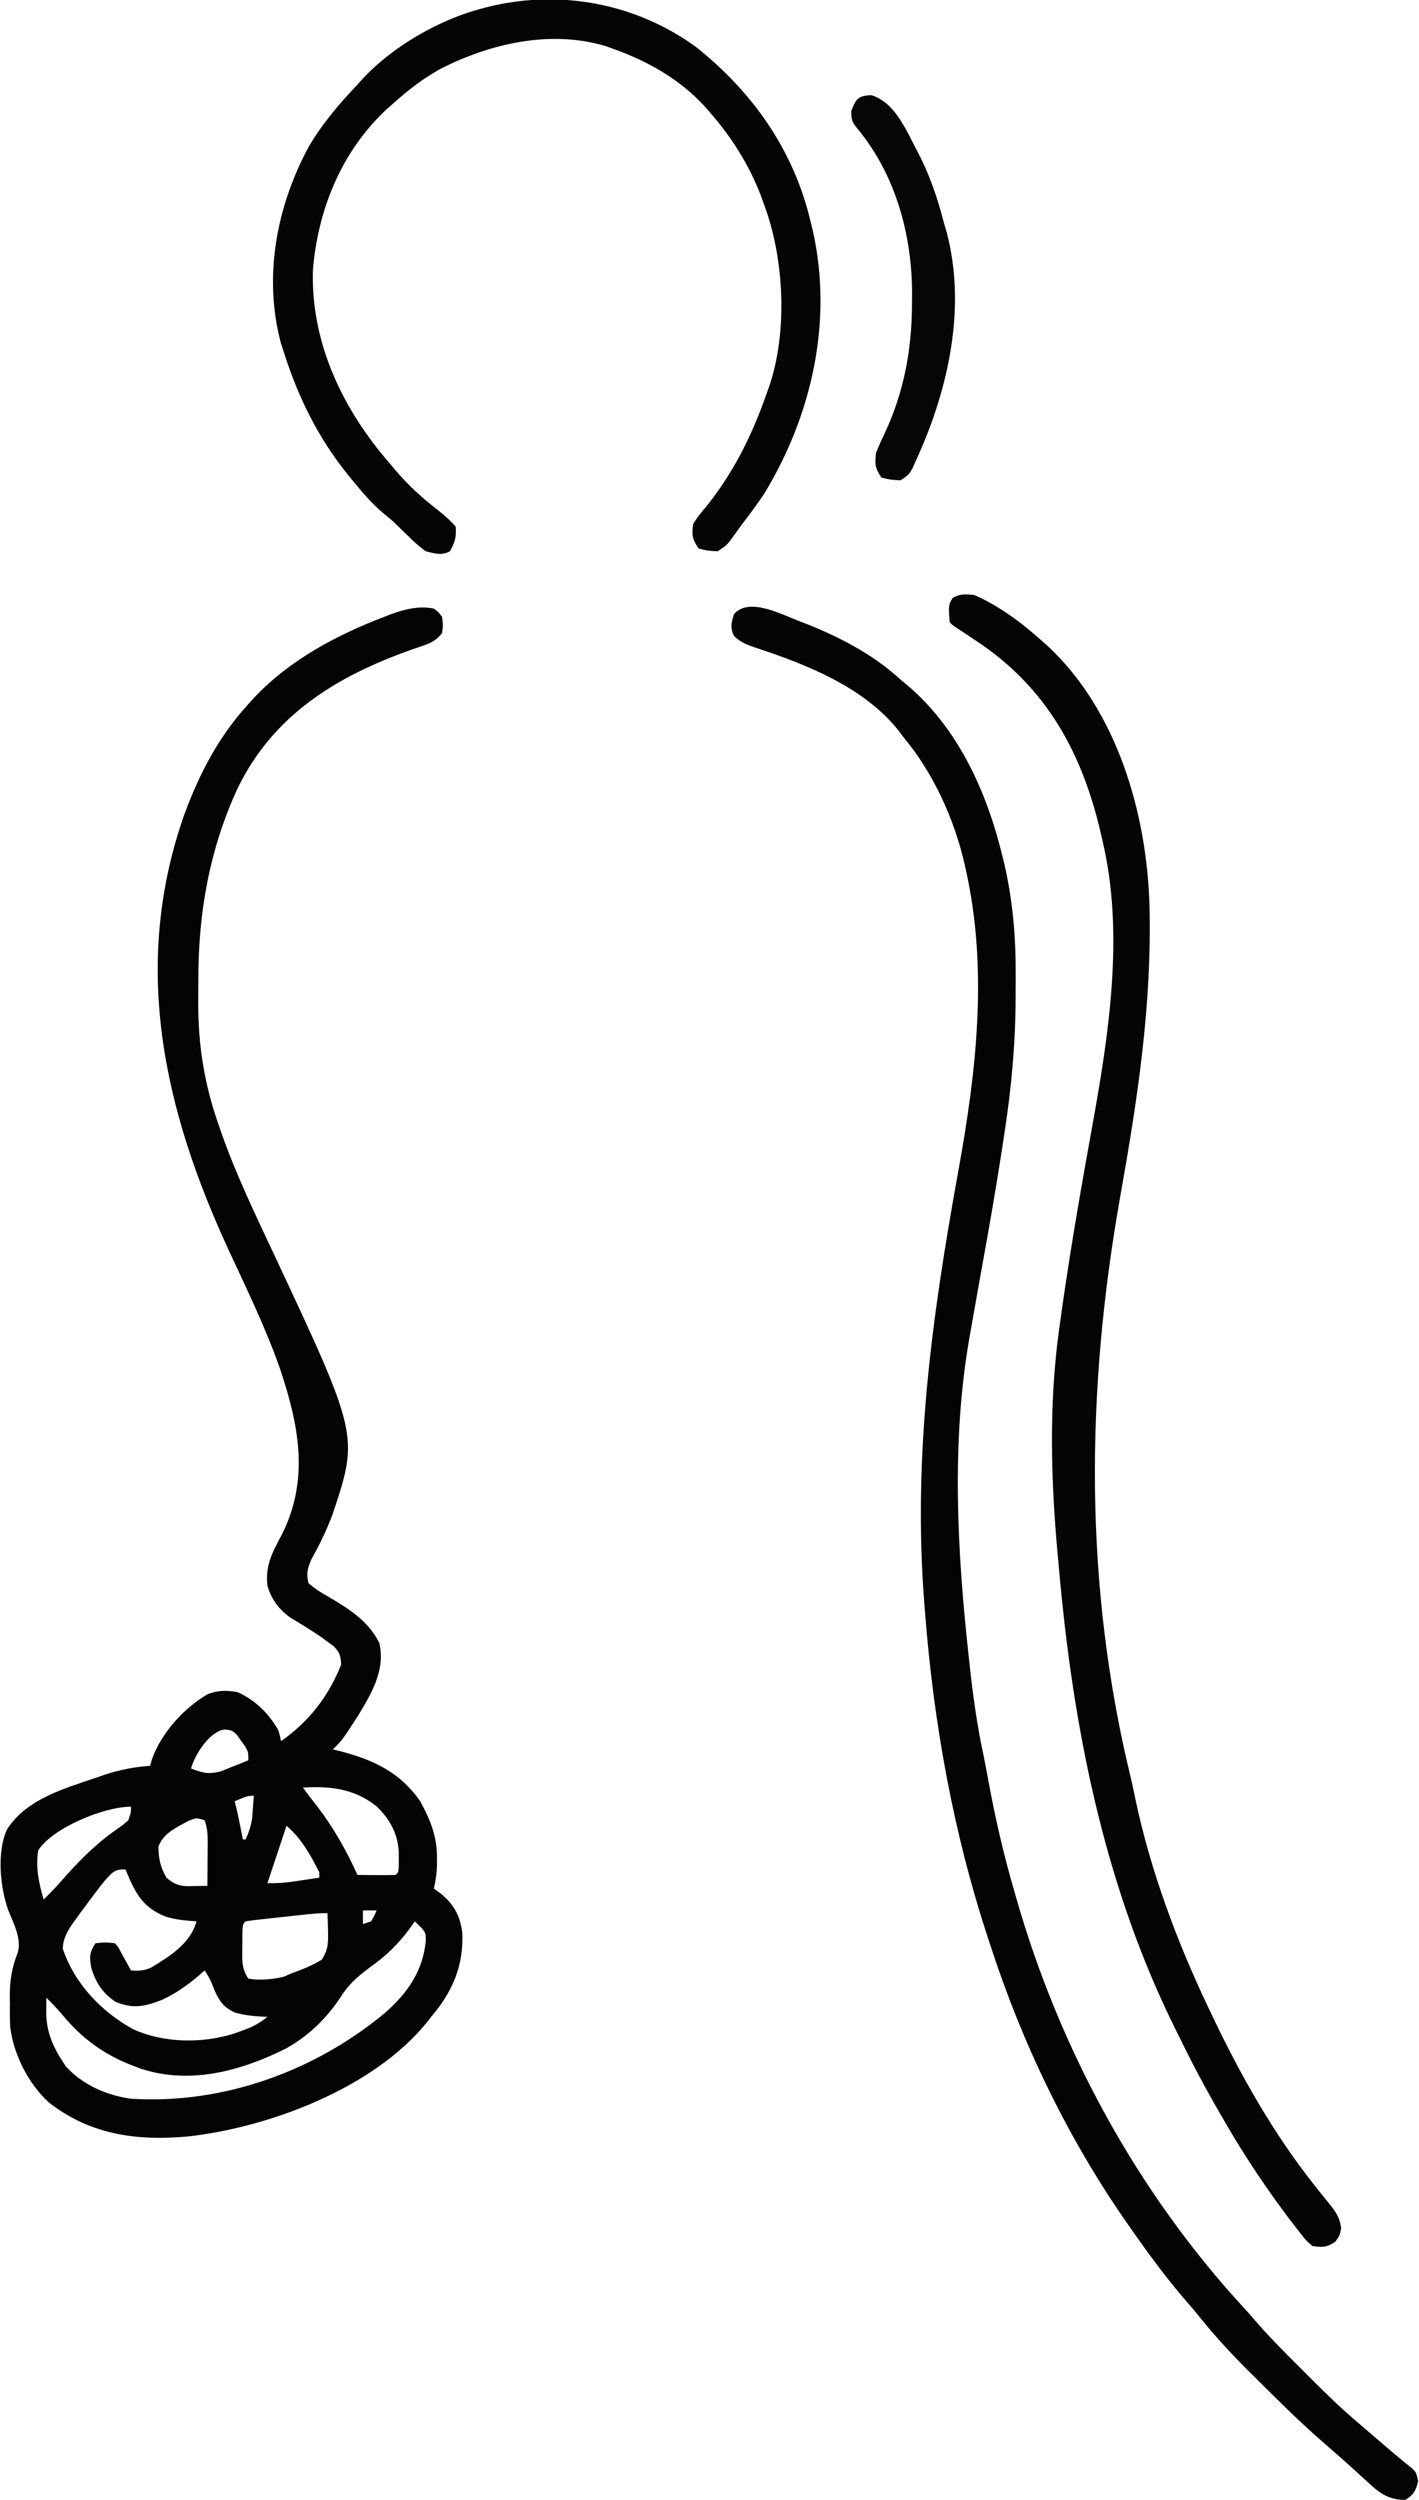 <svg xmlns="http://www.w3.org/2000/svg" width="520" height="916" viewBox="0 0 520 916" fill="none"><g clip-path="url(#clip0_2031_3)"><path d="M293.403 227.777C306.566 232.823 319.574 239.42 330 249C330.823 249.683 331.645 250.366 332.493 251.07C351.2 266.935 361.614 290.193 367.313 313.562C367.677 315.05 367.677 315.05 368.048 316.568C371.239 330.419 372.319 343.978 372.206 358.136C372.188 360.498 372.186 362.86 372.186 365.223C372.15 382.476 370.601 399.159 367.938 416.187C367.628 418.203 367.319 420.218 367.009 422.233C364.97 435.384 362.709 448.488 360.33 461.582C359.001 468.924 357.706 476.272 356.419 483.621C356.038 485.788 355.649 487.953 355.26 490.118C348.56 528.337 350.774 568.583 355 607C355.128 608.199 355.257 609.398 355.389 610.633C356.604 621.8 358.168 632.795 360.544 643.78C361.1 646.486 361.596 649.2 362.09 651.918C364.7 666.181 367.902 680.092 372 694C372.196 694.681 372.391 695.362 372.592 696.063C388.423 751.146 416.911 803.393 455.805 845.594C457.014 846.919 458.214 848.251 459.377 849.617C464.545 855.671 470.135 861.286 475.77 866.9C477.435 868.559 479.094 870.224 480.752 871.889C486.328 877.469 491.964 882.915 498 888C499.2 889.032 500.399 890.064 501.598 891.098C502.753 892.086 503.908 893.075 505.063 894.062C508.536 897.035 508.536 897.035 510.242 898.505C511.471 899.55 512.715 900.58 513.968 901.597C514.603 902.118 515.237 902.639 515.891 903.176C516.47 903.643 517.049 904.11 517.646 904.591C519 906 519 906 519.688 909.125C518.833 912.699 518.107 914.009 515 916C508.332 915.959 505.186 913.193 500.563 908.875C499.573 907.983 499.573 907.983 498.564 907.073C497.269 905.905 495.979 904.731 494.695 903.552C492.724 901.747 490.713 899.994 488.688 898.25C487.458 897.168 486.229 896.084 485 895C484.323 894.407 483.645 893.813 482.947 893.202C475.982 887.027 469.357 880.543 462.777 873.962C460.942 872.13 459.1 870.305 457.256 868.48C450.368 861.625 444.031 854.63 438 847C437.066 845.898 436.125 844.801 435.172 843.715C427.496 834.912 420.68 825.574 414 816C413.548 815.353 413.095 814.705 412.629 814.039C391.157 783.128 374.619 748.749 363 713C362.471 711.394 362.471 711.394 361.931 709.756C349.29 671.225 342.149 631.394 339 591C338.846 589.052 338.846 589.052 338.688 587.064C334.472 532.817 341.613 481.822 351.266 428.609C357.82 392.411 362.069 355.311 354 319C353.829 318.218 353.658 317.436 353.481 316.631C349.641 299.943 341.99 283.164 331 270C330.498 269.326 329.995 268.652 329.477 267.957C316.834 251.881 295.88 243.582 277.054 237.382C273.75 236.253 271.478 235.471 268.965 232.992C267.507 229.982 268.001 228.131 269 225C274.582 218.591 286.699 225.34 293.403 227.777Z" fill="#040404"></path><path d="M357 218C366.319 222.096 374.472 228.221 382 235C382.768 235.686 383.537 236.372 384.328 237.078C409.535 260.875 420.23 298.064 421.246 331.841C422.138 368.303 416.894 402.527 410.539 438.322C397.883 509.624 397.168 580.789 414.426 651.576C414.987 653.945 415.484 656.32 415.965 658.707C421.478 685.152 431.373 711.674 443 736C443.462 736.975 443.925 737.951 444.401 738.956C454.749 760.636 466.634 781.68 481.578 800.559C482.178 801.321 482.778 802.083 483.397 802.869C484.563 804.338 485.742 805.797 486.937 807.243C489.462 810.412 490.897 812.261 491.465 816.344C491 819 491 819 489.375 821.375C486.28 823.493 484.698 823.47 481 823C478.719 821.078 478.719 821.078 476.5 818.25C476.087 817.727 475.674 817.204 475.248 816.665C465.228 803.757 456.098 790.187 448 776C447.631 775.362 447.261 774.723 446.881 774.065C441.551 764.847 436.573 755.49 431.928 745.909C431.061 744.126 430.179 742.35 429.297 740.574C404.359 689.125 393.252 632.66 388.191 576.124C388.013 574.143 387.827 572.162 387.641 570.182C385.128 543.062 384.324 515.044 388 488C388.088 487.353 388.175 486.705 388.266 486.038C391.614 461.45 395.837 437.023 400.266 412.609C406.364 378.962 412.064 341.841 404 308C403.735 306.83 403.735 306.83 403.464 305.635C396.659 276.036 383.623 252.01 358 235C357.074 234.383 356.149 233.765 355.195 233.129C353.67 232.113 352.141 231.1 350.609 230.094C349 229 349 229 348 228C347.54 221.792 347.54 221.792 349.125 219.063C351.897 217.492 353.837 217.731 357 218Z" fill="#050505"></path><path d="M254.863 17.059C275.719 33.608 290.784 54.849 297 81C297.297 82.208 297.593 83.416 297.898 84.66C305.278 117.891 297.484 152.257 280 181C277.464 184.776 274.778 188.4 272 192C270.441 194.147 268.882 196.294 267.324 198.441C266 200 266 200 263 202C259.438 201.813 259.438 201.813 256 201C253.643 197.464 253.474 196.166 254 192C255.871 189.098 255.871 189.098 258.438 186.063C268.792 173.257 275.59 159.53 281 144C281.242 143.334 281.483 142.668 281.732 141.982C288.741 121.896 287.418 94.682 280 75C279.604 73.884 279.209 72.767 278.801 71.617C274.427 60.255 268.013 50.128 260 41C259.335 40.239 258.67 39.479 257.984 38.695C248.887 28.958 237.477 22.464 225 18C224.041 17.648 223.082 17.296 222.094 16.934C201.789 10.806 179.686 15.91 161.375 25.25C154.951 28.826 149.454 33.089 144 38C142.846 39.013 142.846 39.013 141.668 40.047C125.217 55.374 116.57 76.569 114.688 98.668C113.766 125.54 125.659 150.168 143 170C143.607 170.728 144.214 171.457 144.84 172.207C149.537 177.777 154.785 182.511 160.543 186.969C162.91 188.877 165.046 190.67 167 193C167.256 196.899 166.757 198.655 164.875 202C161.739 203.673 159.378 202.797 156 202C153.75 200.316 151.946 198.785 150 196.813C148.955 195.801 147.91 194.791 146.863 193.781C145.446 192.405 145.446 192.405 144 191C142.741 189.923 141.473 188.857 140.188 187.813C136.363 184.558 133.177 180.88 130 177C129.225 176.063 128.451 175.126 127.652 174.16C116.608 160.502 109.302 145.709 104 129C103.638 127.877 103.276 126.754 102.902 125.598C96.456 101.34 101.344 75.73 113 54C117.942 45.494 124.223 38.096 131 31C131.599 30.326 132.199 29.652 132.816 28.957C143.894 16.971 161.238 7.01 177 3C178.084 2.723 179.168 2.446 180.285 2.16C206.265 -3.768 233.133 1.435 254.863 17.059Z" fill="#050505"></path><path d="M319.312 34.875C328.018 37.531 332.025 47.692 336.092 55.279C340.646 63.911 343.574 72.554 346 82C346.302 83.02 346.603 84.039 346.914 85.09C354.212 112.68 347.547 142.629 336 168C335.464 169.196 334.928 170.393 334.375 171.625C333 174 333 174 330 176C326.438 175.812 326.438 175.812 323 175C320.63 171.445 320.583 170.193 321 166C321.984 163.518 323.014 161.199 324.188 158.812C331.241 143.669 334.179 128.056 334.188 111.438C334.206 109.638 334.206 109.638 334.225 107.803C334.26 86.191 328.28 64.296 314.375 47.312C312.235 44.668 312.006 44.297 311.938 40.688C313.689 36.257 314.368 35.062 319.312 34.875Z" fill="#060606"></path><path d="M143.316 225.03C148.385 223.189 153.61 221.902 159 223C160.734 224.335 160.734 224.336 162 226C162.375 229 162.375 229 162 232C159.999 234.482 158.139 235.535 155.148 236.543C154.388 236.808 153.627 237.072 152.844 237.345C152.029 237.623 151.214 237.901 150.375 238.188C123.078 247.937 99.979 262.096 86.957 289.098C76.686 311.492 72.621 334.773 72.683 359.287C72.687 361.865 72.664 364.442 72.638 367.02C72.575 382.906 74.887 397.358 80.187 412.375C80.61 413.588 81.033 414.802 81.469 416.052C86.71 430.761 93.472 444.82 100.1 458.94C131.512 525.94 131.512 525.94 121.875 554.875C119.734 560.598 117.134 565.994 114.137 571.316C112.712 574.68 112.186 576.399 113 580C115.46 582.3 118.276 583.894 121.187 585.563C128.477 589.883 135.09 594.18 139 602C141.332 612.021 136.036 620.707 131 629C125.49 637.51 125.49 637.51 122 641L124.711 641.664C136.956 644.876 146.546 649.35 154 660C157.615 666.717 160.142 672.702 160.125 680.375L160.133 683.773C160.015 686.643 159.658 689.212 159 692L161.75 694C166.471 698.039 168.611 702.018 169.418 708.207C169.916 720.428 165.812 729.812 158 739L156.519 740.914C137.122 764.957 99.145 779.368 69.29 782.784C50.413 784.559 33.298 782.354 17.918 770.379C10.367 763.519 4.814 752.528 3.715 742.361C3.599 739.568 3.59 736.796 3.625 734L3.59 731.172C3.613 725.61 4.327 721.049 6.362 715.862C8.193 710.509 4.861 704.669 2.937 699.684C0.036 691.379 -1.206 678.589 2.562 670.313C9.832 659.056 23.721 655.294 35.75 651.188C36.624 650.885 37.499 650.583 38.4 650.272C43.97 648.431 49.15 647.456 55 647L55.777 644.336C59.251 634.857 67.323 625.944 76.004 620.816C79.697 619.306 83.097 619.3 87 620C93.539 622.925 98.481 627.793 102 634C102.656 636.242 102.656 636.242 103 638C113.229 630.726 120.282 621.772 125 610C124.921 606.806 124.516 605.545 122.32 603.227L120.125 601.625L117.683 599.828C114.031 597.34 110.284 595.024 106.48 592.773C102.252 589.75 99.399 586.013 98 581C97.134 573.299 99.964 568.576 103.5 561.875C113.367 541.756 109.515 522.189 102.67 501.691C97.449 486.778 90.517 472.541 83.879 458.222C59.883 406.447 47.986 353.372 67.751 297.864C73.279 283.048 80.269 269.733 91 258L93.332 255.422C106.371 241.688 123.459 232.635 141 225.938C141.764 225.638 142.529 225.339 143.316 225.03ZM152 704C147.888 710.168 143.118 715.312 137.146 719.695C132.528 723.052 128.504 726.167 125.312 731C120.037 739.264 113.22 745.941 104.625 750.695C88.18 758.869 69.587 763.94 51.508 757.969L49 757C39.029 753.272 31.144 747.77 24.125 739.75C21.859 737.029 19.558 734.456 17 732L16.965 734.047L16.937 736.75C16.832 744.77 19.665 750.566 24.125 757.125C30.169 763.887 39.151 767.806 48 769C81.556 771.117 115.241 759.029 141.066 737.559C149.327 730.354 155.135 722.011 156.055 710.813C155.963 707.791 155.963 707.791 152 704ZM46 685C41.234 685 41.234 685 29.773 700.466C29.319 701.094 28.878 701.703 28.437 702.313C25.746 705.987 23.135 709.299 23 714C27.274 726.806 37.129 737.099 48.793 743.543C60.013 748.62 74.012 748.83 85.754 745.133L88.562 744.125C92.208 742.841 95.01 741.462 98 739C93.892 738.835 89.864 738.574 85.918 737.359C82.003 735.483 80.444 733.394 78.687 729.438C77.623 726.581 76.721 724.581 75 722C69.958 726.495 65.031 730.279 58.812 733C52.651 735.324 48.598 736.075 42.375 733.5C37.698 730.508 34.855 726.134 33.402 720.809C32.775 716.897 32.758 715.362 35 712C38.542 711.667 38.542 711.667 42 712C43.163 713.077 43.163 713.077 44.191 715.066L45.562 717.563L46.941 720.066L48 722C50.893 722.211 52.751 722.109 55.429 720.934C62.273 716.747 69.765 712.193 72 704C68.004 703.746 64.361 703.432 60.539 702.219C52.708 698.993 49.962 694.402 46.734 686.793L46 685ZM120 701C116.551 701 116.551 701 107.187 702.018L103.375 702.438L99.539 702.846L95.898 703.246C93.928 703.461 91.959 703.701 90 704C88.86 705.14 88.859 705.141 88.814 710.984L88.812 713.375C88.742 717.868 88.412 721.118 91 725C95.312 725.721 99.701 725.304 103.937 724.313L107 723C110.851 721.594 114.506 720.164 118 718C120.448 713.376 120.448 713.375 120 701ZM133 700V705L136 704C137.187 701.938 137.187 701.937 138 700H133ZM48 662C37.995 662 19.205 669.82 14 678C13.015 684.241 14.228 690.021 16 696C18.075 693.967 20.079 691.911 22.008 689.738C27.9 682.987 34.092 676.552 41.375 671.281C43.331 669.912 45.228 668.601 47 667C48 664.125 48 664.125 48 662ZM74.999 667C71.999 666 71.999 666 68.862 667.301C64.551 669.634 59.777 671.787 58.077 676.621C58.051 680.93 58.806 684.273 60.999 688C63.442 690.138 65.228 690.962 68.479 691.122L71.186 691.078C72.79 691.058 74.395 691.034 75.999 691C76.019 688.561 76.036 686.121 76.048 683.682L76.061 680.688L76.087 677.729L76.097 674.887C76.115 671.825 75.979 669.941 74.999 667ZM98 690C100.923 690.089 103.641 689.921 106.551 689.563L117 688V686C113.765 679.689 110.45 673.624 105 669L98 690ZM137.937 661.813C129.863 655.405 121.009 654.371 111 655C111.992 656.339 112.994 657.671 114 659C120.395 666.922 125.2 674.759 129.566 683.922L131 687L134.027 687.035L137.937 687.063C140.291 687.084 142.647 687.073 145 687C146 686 146 686 146.133 683.855L146.125 681.188L146.133 678.543C145.783 671.856 142.754 666.375 137.937 661.813ZM93 658C90.75 658 90.75 658 86 660C86.566 662.185 87.076 664.368 87.535 666.578L88.062 669.25L88.597 671.953L89 674H90C91.201 671.329 91.998 669.015 92.414 666.105L92.625 663.188C92.757 661.459 92.885 659.73 93 658ZM82.355 633.699C76.72 634.419 71.434 642.899 70 648C74.296 649.626 76.186 650.195 80.746 649.102L84.437 647.625C86.635 646.77 88.82 645.901 91 645C91 642 91 642 89.863 639.957L88.312 637.813L86.801 635.645C85 634 85 634 82.355 633.699Z" fill="#040404"></path></g><defs><clipPath id="clip0_2031_3"><rect width="520" height="916" fill="white"></rect></clipPath></defs></svg>